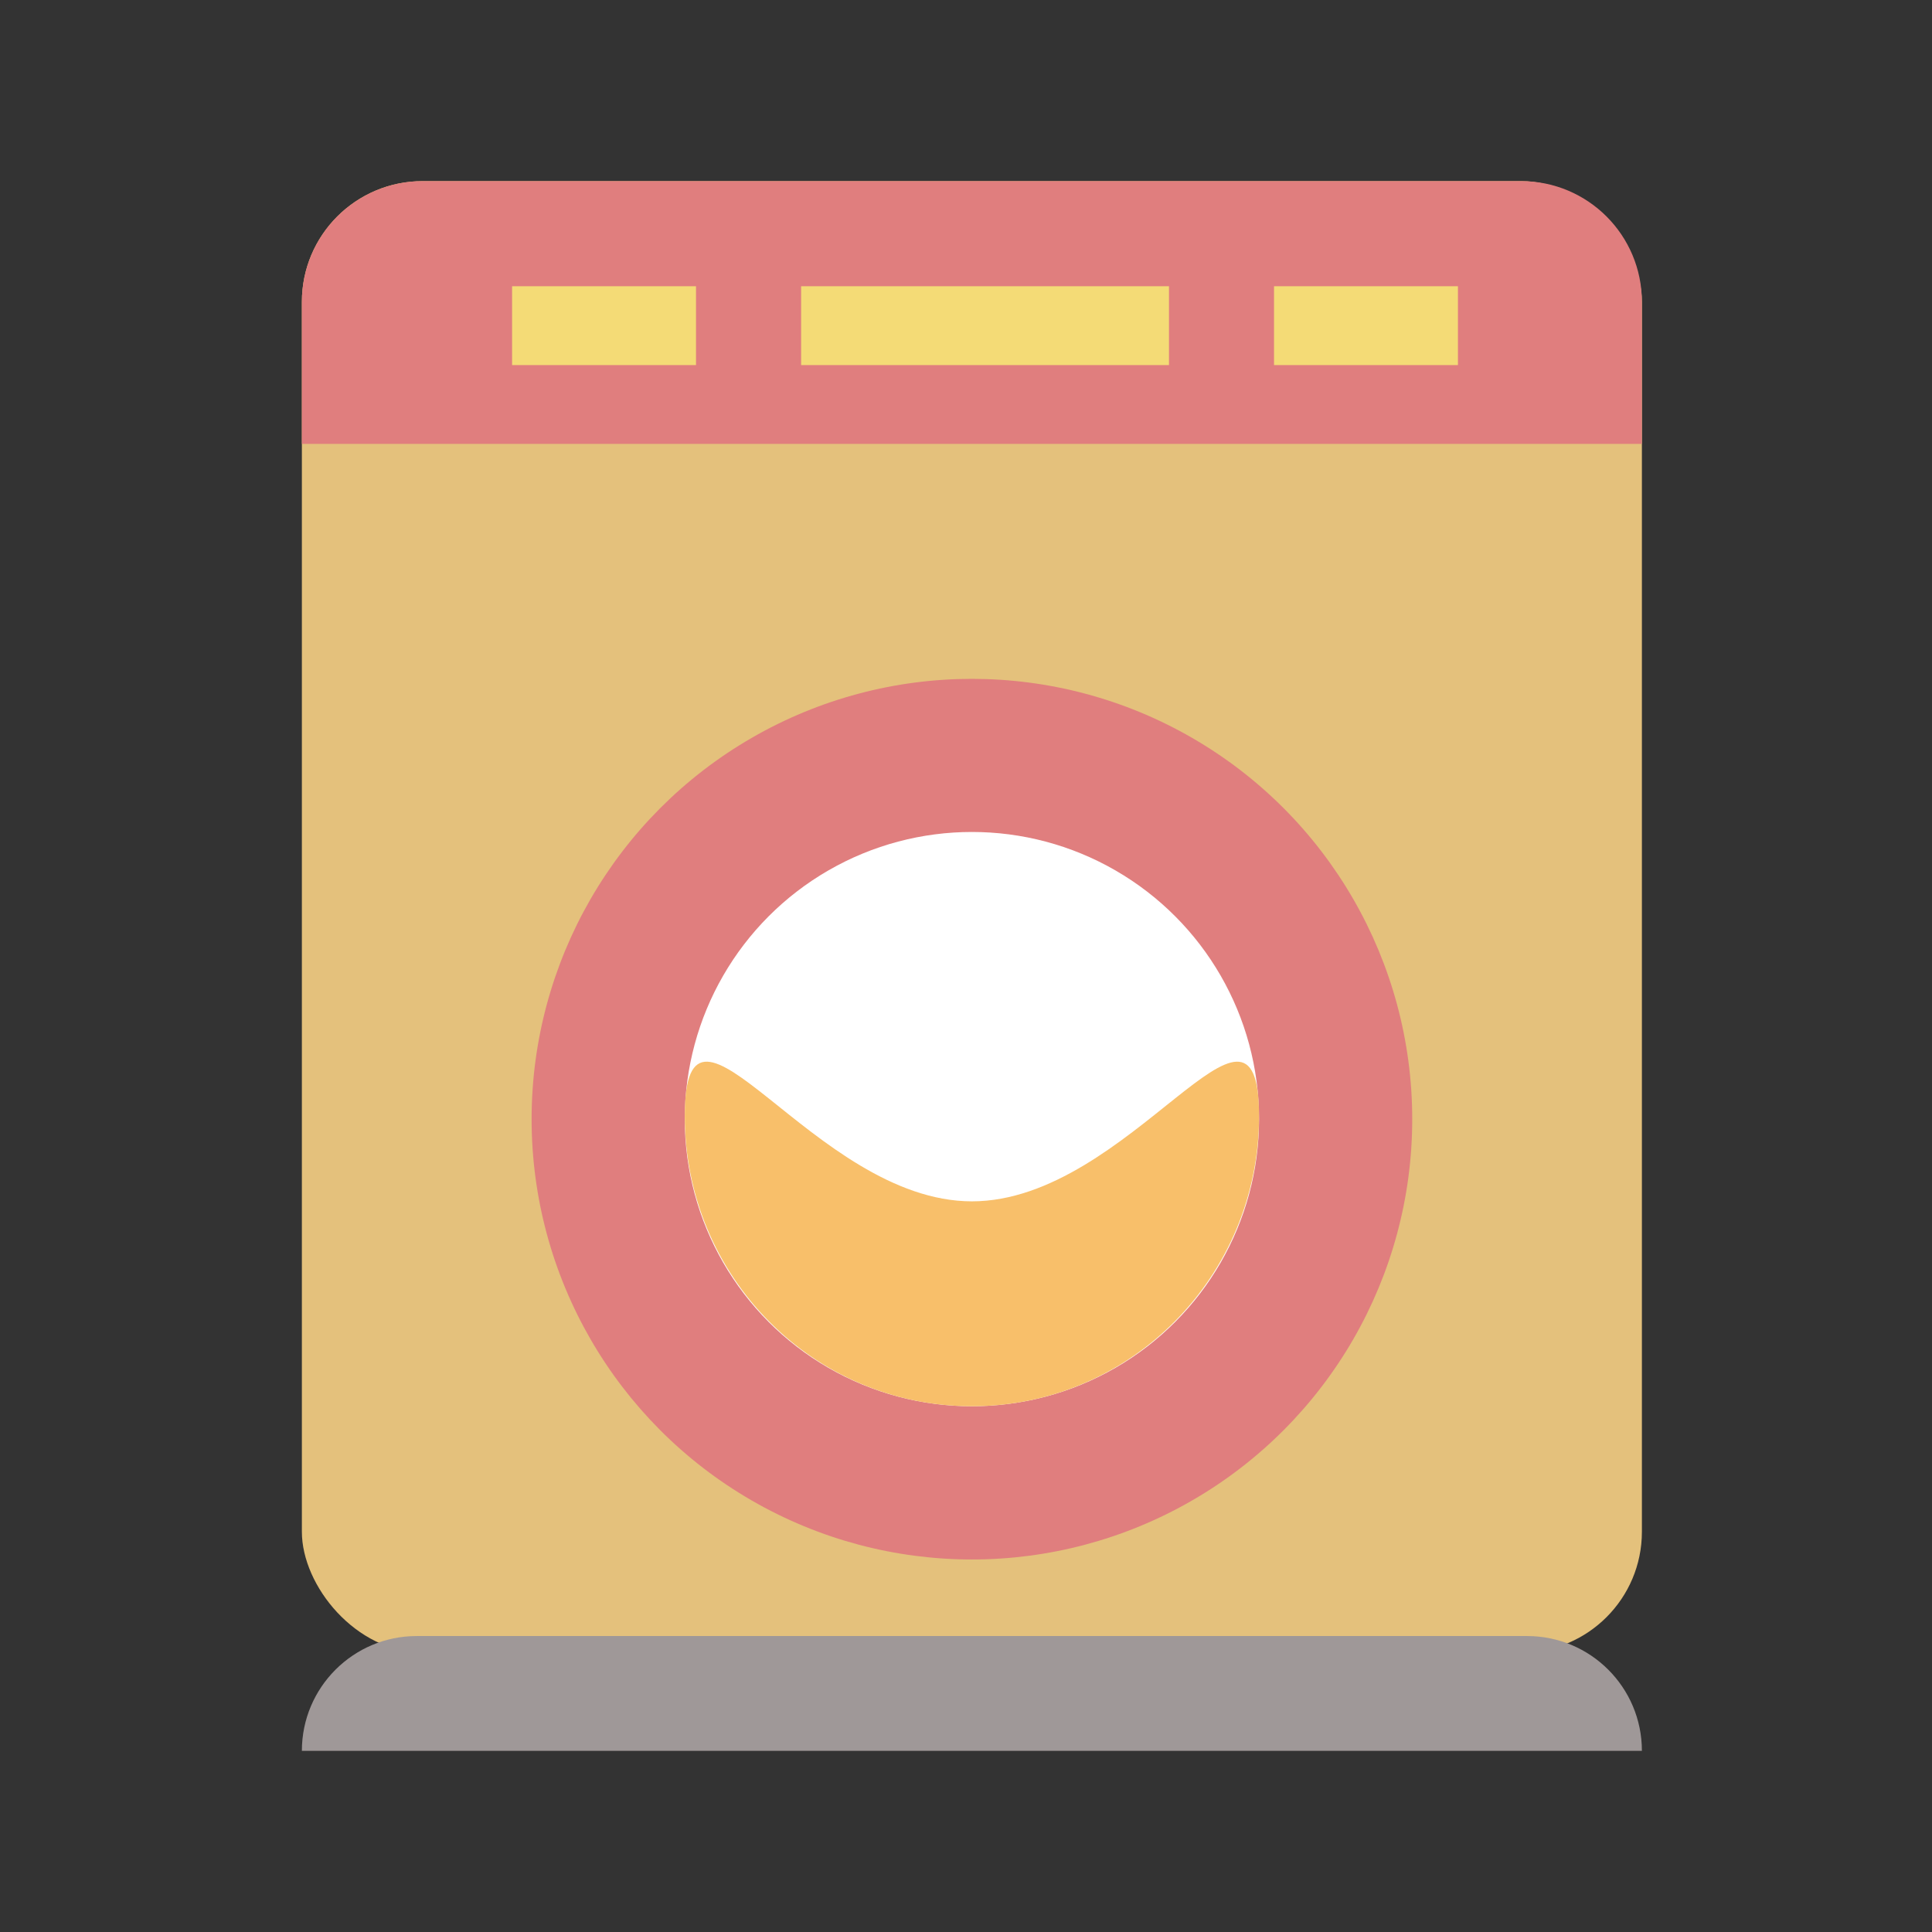 <svg width="32" height="32" viewBox="0 0 32 32" fill="none" xmlns="http://www.w3.org/2000/svg">
<rect x="0" y="0" width="32" height="32" fill="#333333" stroke="none"/>
<mask id="mask0_3941_9945" style="mask-type:alpha" maskUnits="userSpaceOnUse" x="0" y="0" width="32" height="32">
<rect width="32" height="32" fill="#D9D9D9"/>
</mask>
<g mask="url(#mask0_3941_9945)">
<rect x="5" y="3" width="22.195" height="24.371" rx="2" fill="#E4C17C"/>
<path d="M5 5C5 3.895 5.895 3 7 3H25.195C26.3 3 27.195 3.895 27.195 5V7.352H5V5Z" fill="#E07E7E"/>
<path d="M5 29C5 27.949 5.852 27.098 6.902 27.098H25.293C26.343 27.098 27.195 27.949 27.195 29H5Z" fill="#9F9898"/>
<circle cx="16.098" cy="18.537" r="7.293" fill="#E07E7E"/>
<circle cx="16.098" cy="18.536" r="4.756" fill="white"/>
<path d="M20.854 18.484C20.854 21.14 18.724 23.292 16.098 23.292C13.471 23.292 11.342 21.14 11.342 18.484C11.342 15.829 13.471 19.898 16.098 19.898C18.724 19.898 20.854 15.829 20.854 18.484Z" fill="#F8BF6A"/>
<rect x="13.269" y="4.741" width="6.093" height="1.306" fill="#F4DB76"/>
<rect x="21.102" y="4.741" width="3.046" height="1.306" fill="#F4DB76"/>
<rect x="8.482" y="4.741" width="3.046" height="1.306" fill="#F4DB76"/>
</g>
</svg>

